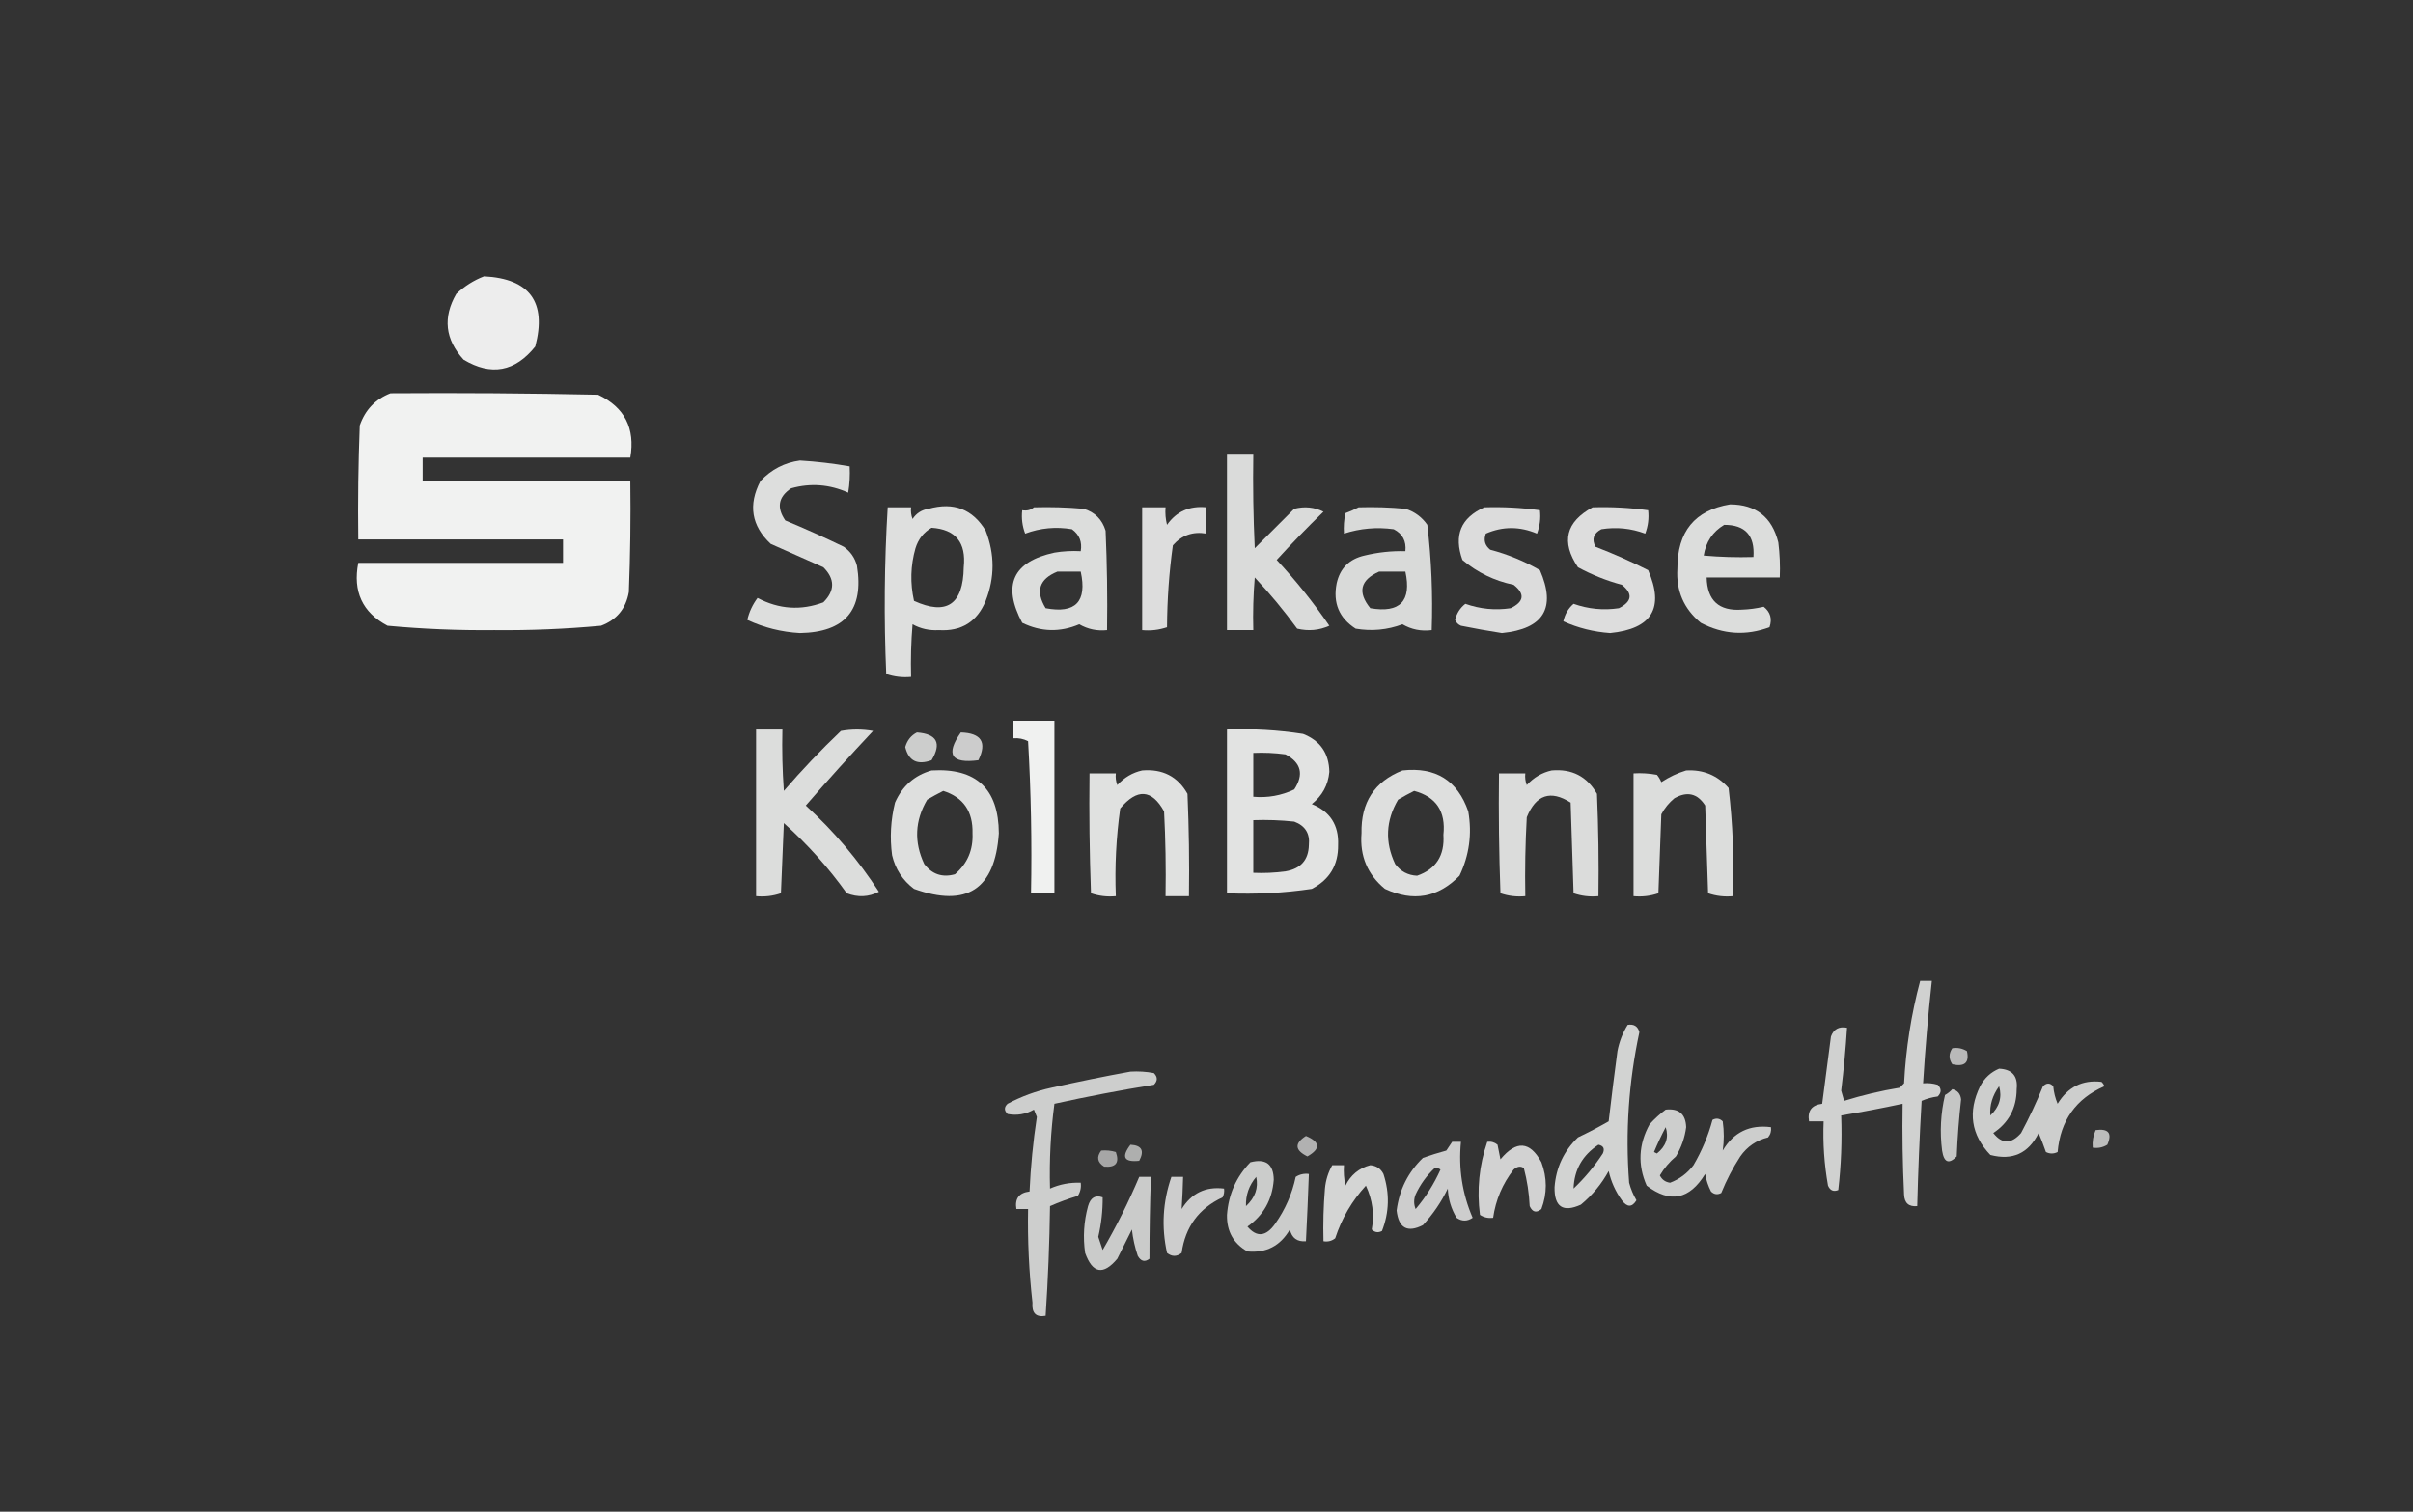 <?xml version="1.0" encoding="UTF-8"?>
<!DOCTYPE svg PUBLIC "-//W3C//DTD SVG 1.1//EN" "http://www.w3.org/Graphics/SVG/1.1/DTD/svg11.dtd">
<svg xmlns="http://www.w3.org/2000/svg" version="1.1" width="825px" height="517px" style="shape-rendering:geometricPrecision; text-rendering:geometricPrecision; image-rendering:optimizeQuality; fill-rule:evenodd; clip-rule:evenodd" xmlns:xlink="http://www.w3.org/1999/xlink">
<rect width="100%" height="100%" fill="#333333" stroke="none"/>
<g><path style="opacity:0.914" fill="#fefffe" d="M 165.5,94.5 C 181.149,95.318 186.982,103.318 183,118.5C 176.085,127.133 167.918,128.633 158.5,123C 152.174,116.057 151.341,108.557 156,100.5C 158.843,97.837 162.009,95.837 165.5,94.5 Z"/></g>
<g><path style="opacity:0.936" fill="#fefffe" d="M 133.5,134.5 C 157.169,134.333 180.836,134.5 204.5,135C 213.557,139.304 217.224,146.471 215.5,156.5C 191.833,156.5 168.167,156.5 144.5,156.5C 144.5,159.167 144.5,161.833 144.5,164.5C 168.167,164.5 191.833,164.5 215.5,164.5C 215.667,177.171 215.5,189.838 215,202.5C 214.004,208.159 210.838,211.993 205.5,214C 193.387,215.126 181.22,215.626 169,215.5C 156.78,215.626 144.613,215.126 132.5,214C 123.914,209.454 120.58,202.287 122.5,192.5C 145.833,192.5 169.167,192.5 192.5,192.5C 192.5,189.833 192.5,187.167 192.5,184.5C 169.167,184.5 145.833,184.5 122.5,184.5C 122.333,171.496 122.5,158.496 123,145.5C 124.85,140.178 128.35,136.511 133.5,134.5 Z"/></g>
<g><path style="opacity:0.823" fill="#fefffe" d="M 419.5,155.5 C 422.5,155.5 425.5,155.5 428.5,155.5C 428.333,166.172 428.5,176.839 429,187.5C 433.5,183 438,178.5 442.5,174C 446.033,173.097 449.367,173.43 452.5,175C 446.985,180.348 441.652,185.848 436.5,191.5C 443.07,198.567 449.07,206.067 454.5,214C 451.028,215.58 447.362,215.913 443.5,215C 439.044,208.875 434.211,203.042 429,197.5C 428.501,203.491 428.334,209.491 428.5,215.5C 425.5,215.5 422.5,215.5 419.5,215.5C 419.5,195.5 419.5,175.5 419.5,155.5 Z"/></g>
<g><path style="opacity:0.839" fill="#fefffe" d="M 273.5,157.5 C 279.208,157.84 284.875,158.507 290.5,159.5C 290.665,162.518 290.498,165.518 290,168.5C 283.656,165.64 277.156,165.14 270.5,167C 266.117,169.918 265.45,173.585 268.5,178C 275.25,180.806 281.917,183.806 288.5,187C 290.81,188.637 292.31,190.804 293,193.5C 295.437,208.572 288.937,216.239 273.5,216.5C 267.19,216.148 261.19,214.648 255.5,212C 256.144,209.26 257.311,206.76 259,204.5C 266.353,208.371 273.853,208.871 281.5,206C 285.5,202 285.5,198 281.5,194C 275.5,191.333 269.5,188.667 263.5,186C 256.902,179.826 255.736,172.659 260,164.5C 263.756,160.539 268.256,158.206 273.5,157.5 Z"/></g>
<g><path style="opacity:0.829" fill="#fefffe" d="M 591.5,172.5 C 600.358,172.52 605.858,176.854 608,185.5C 608.499,189.486 608.666,193.486 608.5,197.5C 600.167,197.5 591.833,197.5 583.5,197.5C 583.691,205.359 587.691,209.025 595.5,208.5C 598.042,208.414 600.542,208.08 603,207.5C 605.298,209.304 605.965,211.637 605,214.5C 596.964,217.496 589.131,216.996 581.5,213C 575.696,208.222 573.029,202.055 573.5,194.5C 573.449,181.822 579.449,174.489 591.5,172.5 Z M 589.5,179.5 C 596.68,179.469 600.014,183.136 599.5,190.5C 593.824,190.666 588.157,190.499 582.5,190C 583.231,185.355 585.564,181.855 589.5,179.5 Z"/></g>
<g><path style="opacity:0.841" fill="#fefffe" d="M 303.5,173.5 C 306.167,173.5 308.833,173.5 311.5,173.5C 311.343,174.873 311.51,176.207 312,177.5C 313.319,175.513 315.152,174.346 317.5,174C 326.023,171.614 332.523,174.114 337,181.5C 340.131,189.531 340.131,197.531 337,205.5C 334.057,212.639 328.724,215.972 321,215.5C 317.757,215.693 314.757,215.027 312,213.5C 311.501,219.491 311.334,225.491 311.5,231.5C 308.552,231.777 305.719,231.444 303,230.5C 302.18,211.427 302.347,192.427 303.5,173.5 Z M 318.5,180.5 C 326.718,181.038 330.384,185.538 329.5,194C 329.318,206.741 323.651,210.574 312.5,205.5C 311.138,199.443 311.304,193.443 313,187.5C 313.967,184.379 315.8,182.046 318.5,180.5 Z"/></g>
<g><path style="opacity:0.834" fill="#fefffe" d="M 353.5,173.5 C 359.176,173.334 364.843,173.501 370.5,174C 374.333,175.167 376.833,177.667 378,181.5C 378.5,192.828 378.667,204.162 378.5,215.5C 375.102,215.858 371.935,215.192 369,213.5C 362.41,216.297 355.91,216.131 349.5,213C 342.627,200.083 346.293,192.083 360.5,189C 363.482,188.502 366.482,188.335 369.5,188.5C 370.041,185.348 369.041,182.848 366.5,181C 361.011,180.068 355.677,180.568 350.5,182.5C 349.52,179.914 349.187,177.247 349.5,174.5C 351.099,174.768 352.432,174.434 353.5,173.5 Z M 361.5,195.5 C 364.167,195.5 366.833,195.5 369.5,195.5C 371.732,205.767 367.732,209.934 357.5,208C 353.964,202.194 355.298,198.027 361.5,195.5 Z"/></g>
<g><path style="opacity:0.832" fill="#fefffe" d="M 390.5,173.5 C 393.167,173.5 395.833,173.5 398.5,173.5C 398.338,175.527 398.505,177.527 399,179.5C 402.234,174.913 406.734,172.913 412.5,173.5C 412.5,176.5 412.5,179.5 412.5,182.5C 407.874,181.7 404.04,183.034 401,186.5C 399.72,195.733 399.053,205.066 399,214.5C 396.281,215.444 393.448,215.777 390.5,215.5C 390.5,201.5 390.5,187.5 390.5,173.5 Z"/></g>
<g><path style="opacity:0.819" fill="#fefffe" d="M 464.5,173.5 C 469.844,173.334 475.177,173.501 480.5,174C 483.625,174.979 486.125,176.813 488,179.5C 489.415,191.438 489.915,203.438 489.5,215.5C 485.889,215.956 482.556,215.289 479.5,213.5C 474.323,215.432 468.989,215.932 463.5,215C 457.842,211.373 455.675,206.207 457,199.5C 458.14,194.36 461.306,191.193 466.5,190C 471.102,188.878 475.768,188.378 480.5,188.5C 480.854,185.039 479.521,182.539 476.5,181C 470.704,180.209 465.037,180.709 459.5,182.5C 459.337,180.143 459.503,177.81 460,175.5C 461.622,174.901 463.122,174.234 464.5,173.5 Z M 471.5,195.5 C 474.5,195.5 477.5,195.5 480.5,195.5C 482.679,205.58 478.679,209.746 468.5,208C 464.075,202.532 465.075,198.365 471.5,195.5 Z"/></g>
<g><path style="opacity:0.828" fill="#fefffe" d="M 507.5,173.5 C 513.878,173.295 520.211,173.628 526.5,174.5C 526.813,177.247 526.48,179.914 525.5,182.5C 519.592,179.986 513.759,179.986 508,182.5C 507.175,184.701 507.675,186.534 509.5,188C 515.504,189.581 521.171,191.914 526.5,195C 532.123,207.917 527.79,215.084 513.5,216.5C 508.828,215.776 504.162,214.943 499.5,214C 498.572,213.612 497.905,212.945 497.5,212C 498.048,209.73 499.214,207.897 501,206.5C 506.046,208.288 511.212,208.788 516.5,208C 521.107,205.765 521.441,203.098 517.5,200C 510.926,198.629 505.093,195.796 500,191.5C 496.968,183.076 499.468,177.076 507.5,173.5 Z"/></g>
<g><path style="opacity:0.832" fill="#fefffe" d="M 544.5,173.5 C 550.878,173.295 557.211,173.628 563.5,174.5C 563.813,177.247 563.48,179.914 562.5,182.5C 557.638,180.68 552.638,180.18 547.5,181C 544.805,182.416 544.139,184.416 545.5,187C 551.659,189.369 557.659,192.035 563.5,195C 569.123,207.917 564.79,215.084 550.5,216.5C 544.88,216.105 539.546,214.771 534.5,212.5C 535.023,210.067 536.19,208.067 538,206.5C 543.046,208.288 548.212,208.788 553.5,208C 558.003,205.711 558.336,203.044 554.5,200C 549.272,198.59 544.272,196.59 539.5,194C 533.666,185.336 535.332,178.503 544.5,173.5 Z"/></g>
<g><path style="opacity:0.927" fill="#fefffe" d="M 346.5,246.5 C 351.167,246.5 355.833,246.5 360.5,246.5C 360.5,266.167 360.5,285.833 360.5,305.5C 357.833,305.5 355.167,305.5 352.5,305.5C 352.833,288.154 352.5,270.821 351.5,253.5C 349.929,252.691 348.262,252.357 346.5,252.5C 346.5,250.5 346.5,248.5 346.5,246.5 Z"/></g>
<g><path style="opacity:0.83" fill="#fefffe" d="M 258.5,249.5 C 261.5,249.5 264.5,249.5 267.5,249.5C 267.334,256.508 267.5,263.508 268,270.5C 274.135,263.364 280.635,256.531 287.5,250C 291.167,249.333 294.833,249.333 298.5,250C 290.648,258.351 282.982,266.851 275.5,275.5C 285.088,284.256 293.421,294.089 300.5,305C 296.972,306.814 293.305,306.981 289.5,305.5C 283.26,296.755 276.093,288.755 268,281.5C 267.667,289.5 267.333,297.5 267,305.5C 264.281,306.444 261.448,306.777 258.5,306.5C 258.5,287.5 258.5,268.5 258.5,249.5 Z"/></g>
<g><path style="opacity:0.86" fill="#fefffe" d="M 419.5,249.5 C 428.226,249.161 436.893,249.661 445.5,251C 451.385,253.296 454.385,257.63 454.5,264C 454.08,268.506 452.08,272.172 448.5,275C 454.77,277.535 457.77,282.202 457.5,289C 457.58,295.84 454.58,300.84 448.5,304C 438.914,305.42 429.247,305.92 419.5,305.5C 419.5,286.833 419.5,268.167 419.5,249.5 Z M 428.5,257.5 C 432.182,257.335 435.848,257.501 439.5,258C 444.866,260.844 445.866,264.844 442.5,270C 438.078,272.104 433.412,272.937 428.5,272.5C 428.5,267.5 428.5,262.5 428.5,257.5 Z M 428.5,280.5 C 433.179,280.334 437.845,280.501 442.5,281C 446.238,282.399 447.904,285.066 447.5,289C 447.375,294.131 444.709,297.131 439.5,298C 435.848,298.499 432.182,298.665 428.5,298.5C 428.5,292.5 428.5,286.5 428.5,280.5 Z"/></g>
<g><path style="opacity:0.754" fill="#fefffe" d="M 313.5,250.5 C 320.341,251.016 322.007,254.182 318.5,260C 313.651,261.752 310.651,260.252 309.5,255.5C 310.16,253.185 311.493,251.519 313.5,250.5 Z"/></g>
<g><path style="opacity:0.75" fill="#fefffe" d="M 328.5,250.5 C 335.519,250.723 337.519,253.89 334.5,260C 325.219,261.234 323.219,258.067 328.5,250.5 Z"/></g>
<g><path style="opacity:0.84" fill="#fefffe" d="M 318.5,263.5 C 333.757,262.591 341.423,269.757 341.5,285C 340.207,304.145 330.54,310.479 312.5,304C 308.619,301.072 306.119,297.239 305,292.5C 304.196,286.431 304.529,280.431 306,274.5C 308.505,268.822 312.671,265.155 318.5,263.5 Z M 322.5,270.5 C 329.361,272.676 332.695,277.51 332.5,285C 332.753,290.682 330.753,295.348 326.5,299C 322.207,300.202 318.707,299.035 316,295.5C 312.452,287.996 312.786,280.663 317,273.5C 318.876,272.391 320.709,271.391 322.5,270.5 Z"/></g>
<g><path style="opacity:0.852" fill="#fefffe" d="M 390.5,263.5 C 397.499,262.914 402.666,265.581 406,271.5C 406.5,283.162 406.667,294.829 406.5,306.5C 403.833,306.5 401.167,306.5 398.5,306.5C 398.666,296.828 398.5,287.161 398,277.5C 393.798,269.917 388.798,269.584 383,276.5C 381.605,286.434 381.105,296.434 381.5,306.5C 378.552,306.777 375.719,306.444 373,305.5C 372.5,291.837 372.333,278.171 372.5,264.5C 375.5,264.5 378.5,264.5 381.5,264.5C 381.343,265.873 381.51,267.207 382,268.5C 384.398,265.892 387.231,264.225 390.5,263.5 Z"/></g>
<g><path style="opacity:0.843" fill="#fefffe" d="M 479.5,263.5 C 490.827,262.237 498.327,266.904 502,277.5C 503.334,285.2 502.334,292.533 499,299.5C 491.657,307.021 483.157,308.521 473.5,304C 467.546,299.088 464.879,292.755 465.5,285C 465.262,274.443 469.928,267.277 479.5,263.5 Z M 483.5,270.5 C 491.024,272.515 494.357,277.515 493.5,285.5C 493.966,292.603 490.966,297.269 484.5,299.5C 481.37,299.352 478.87,298.018 477,295.5C 473.452,287.996 473.786,280.663 478,273.5C 479.876,272.391 481.709,271.391 483.5,270.5 Z"/></g>
<g><path style="opacity:0.827" fill="#fefffe" d="M 530.5,263.5 C 537.424,262.878 542.591,265.545 546,271.5C 546.5,283.162 546.667,294.829 546.5,306.5C 543.552,306.777 540.719,306.444 538,305.5C 537.667,295.167 537.333,284.833 537,274.5C 530.147,270.117 525.147,271.784 522,279.5C 521.5,288.494 521.334,297.494 521.5,306.5C 518.552,306.777 515.719,306.444 513,305.5C 512.5,291.837 512.333,278.171 512.5,264.5C 515.5,264.5 518.5,264.5 521.5,264.5C 521.343,265.873 521.51,267.207 522,268.5C 524.398,265.892 527.231,264.225 530.5,263.5 Z"/></g>
<g><path style="opacity:0.829" fill="#fefffe" d="M 576.5,263.5 C 582.346,263.164 587.18,265.164 591,269.5C 592.439,281.758 592.939,294.091 592.5,306.5C 589.552,306.777 586.719,306.444 584,305.5C 583.667,295.5 583.333,285.5 583,275.5C 580.369,271.371 576.869,270.538 572.5,273C 570.622,274.543 569.122,276.376 568,278.5C 567.667,287.5 567.333,296.5 567,305.5C 564.281,306.444 561.448,306.777 558.5,306.5C 558.5,292.5 558.5,278.5 558.5,264.5C 561.187,264.336 563.854,264.503 566.5,265C 567.126,265.75 567.626,266.584 568,267.5C 570.738,265.711 573.572,264.378 576.5,263.5 Z"/></g>
<g><path style="opacity:0.77" fill="#fefffe" d="M 656.5,335.5 C 657.833,335.5 659.167,335.5 660.5,335.5C 659.217,347.144 658.217,358.811 657.5,370.5C 659.199,370.34 660.866,370.506 662.5,371C 663.833,372.333 663.833,373.667 662.5,375C 660.567,375.251 658.734,375.751 657,376.5C 656.3,388.494 655.8,400.494 655.5,412.5C 652.612,412.78 651.112,411.447 651,408.5C 650.5,398.172 650.334,387.839 650.5,377.5C 643.531,378.992 636.531,380.325 629.5,381.5C 629.817,390.085 629.483,398.585 628.5,407C 626.892,407.658 625.725,407.158 625,405.5C 623.7,398.229 623.2,390.896 623.5,383.5C 621.833,383.5 620.167,383.5 618.5,383.5C 617.908,379.926 619.408,377.926 623,377.5C 624,369.833 625,362.167 626,354.5C 626.928,351.965 628.762,350.965 631.5,351.5C 631.044,358.681 630.377,365.848 629.5,373C 629.833,374.167 630.167,375.333 630.5,376.5C 636.72,374.556 643.053,373.056 649.5,372C 650,371.5 650.5,371 651,370.5C 651.613,358.586 653.446,346.919 656.5,335.5 Z"/></g>
<g><path style="opacity:0.784" fill="#fefffe" d="M 556.5,350.5 C 558.635,350.147 559.968,350.98 560.5,353C 556.843,370.049 555.677,387.216 557,404.5C 557.557,406.615 558.391,408.615 559.5,410.5C 557.999,412.957 556.332,412.957 554.5,410.5C 552.329,407.495 550.829,404.161 550,400.5C 547.588,404.916 544.422,408.749 540.5,412C 534.377,414.769 531.377,412.769 531.5,406C 532.012,399.309 534.679,393.642 539.5,389C 543.15,387.26 546.65,385.427 550,383.5C 550.927,375.49 551.927,367.49 553,359.5C 553.622,356.261 554.788,353.261 556.5,350.5 Z M 546.5,391.5 C 548.225,391.843 548.725,392.843 548,394.5C 545.143,398.869 541.81,402.869 538,406.5C 538.21,400.086 541.044,395.086 546.5,391.5 Z"/></g>
<g><path style="opacity:0.659" fill="#fefffe" d="M 667.5,358.5 C 669.288,358.215 670.955,358.548 672.5,359.5C 673.385,363.443 671.719,364.943 667.5,364C 666.248,362.172 666.248,360.339 667.5,358.5 Z"/></g>
<g><path style="opacity:0.76" fill="#fefffe" d="M 683.5,365.5 C 687.973,365.706 689.973,368.039 689.5,372.5C 689.464,378.97 686.797,383.97 681.5,387.5C 684.491,391.32 687.658,391.32 691,387.5C 693.792,382.283 696.292,376.95 698.5,371.5C 699.72,370.289 700.887,370.289 702,371.5C 702.192,373.577 702.692,375.577 703.5,377.5C 707.008,371.746 712.008,369.246 718.5,370C 718.957,370.414 719.291,370.914 719.5,371.5C 709.781,375.742 704.448,383.242 703.5,394C 702.167,394.667 700.833,394.667 699.5,394C 698.745,391.825 697.912,389.659 697,387.5C 693.551,394.474 688.051,396.974 680.5,395C 673.905,388.097 672.739,380.263 677,371.5C 678.494,368.686 680.66,366.686 683.5,365.5 Z M 683.5,371.5 C 684.578,375.281 683.578,378.614 680.5,381.5C 680.207,378.044 681.207,374.711 683.5,371.5 Z"/></g>
<g><path style="opacity:0.758" fill="#fefffe" d="M 386.5,366.5 C 389.187,366.336 391.854,366.503 394.5,367C 395.833,368.333 395.833,369.667 394.5,371C 383.094,372.848 371.76,375.015 360.5,377.5C 359.225,387.135 358.725,396.802 359,406.5C 362.321,405.029 365.821,404.363 369.5,404.5C 369.714,406.144 369.38,407.644 368.5,409C 365.24,409.975 362.073,411.142 359,412.5C 358.823,425.075 358.323,437.575 357.5,450C 354.21,450.589 352.71,449.089 353,445.5C 351.805,434.867 351.305,424.2 351.5,413.5C 350.167,413.5 348.833,413.5 347.5,413.5C 346.908,409.926 348.408,407.926 352,407.5C 352.384,398.953 353.218,390.453 354.5,382C 354.167,381.167 353.833,380.333 353.5,379.5C 350.656,381.103 347.656,381.603 344.5,381C 343.269,379.817 343.269,378.651 344.5,377.5C 349.242,374.975 354.242,373.141 359.5,372C 368.596,369.948 377.596,368.115 386.5,366.5 Z"/></g>
<g><path style="opacity:0.721" fill="#fefffe" d="M 667.5,372.5 C 669.285,372.926 670.285,374.092 670.5,376C 669.766,382.476 669.266,388.976 669,395.5C 666.301,398.264 664.634,397.597 664,393.5C 663.182,387.098 663.516,380.765 665,374.5C 665.995,373.934 666.828,373.267 667.5,372.5 Z"/></g>
<g><path style="opacity:0.76" fill="#fefffe" d="M 569.5,379.5 C 574.006,379.008 576.339,381.008 576.5,385.5C 576.031,389.074 574.864,392.408 573,395.5C 570.778,397.385 568.944,399.551 567.5,402C 568.212,403.442 569.379,404.275 571,404.5C 574.221,403.284 576.888,401.284 579,398.5C 581.871,393.596 584.038,388.429 585.5,383C 586.784,382.316 587.951,382.483 589,383.5C 589.482,386.907 589.482,390.24 589,393.5C 592.704,387.232 598.204,384.565 605.5,385.5C 605.67,386.822 605.337,387.989 604.5,389C 600.532,389.964 597.365,392.131 595,395.5C 592.436,399.462 590.269,403.629 588.5,408C 587.216,408.684 586.049,408.517 585,407.5C 584.027,405.608 583.36,403.608 583,401.5C 577.651,410.259 570.984,411.592 563,405.5C 559.877,398.402 560.21,391.402 564,384.5C 565.73,382.598 567.563,380.931 569.5,379.5 Z M 569.5,385.5 C 570.616,388.99 569.616,391.99 566.5,394.5C 566.167,394.333 565.833,394.167 565.5,394C 566.716,391.069 568.05,388.236 569.5,385.5 Z"/></g>
<g><path style="opacity:0.674" fill="#fefffe" d="M 716.5,386.5 C 720.903,385.893 722.236,387.56 720.5,391.5C 718.955,392.452 717.288,392.785 715.5,392.5C 715.325,390.379 715.659,388.379 716.5,386.5 Z"/></g>
<g><path style="opacity:0.62" fill="#fefffe" d="M 446.5,388.5 C 451.412,390.559 451.579,392.893 447,395.5C 442.678,393.377 442.512,391.043 446.5,388.5 Z"/></g>
<g><path style="opacity:0.753" fill="#fefffe" d="M 496.5,390.5 C 497.5,390.5 498.5,390.5 499.5,390.5C 498.604,399.551 499.937,408.217 503.5,416.5C 501.647,417.76 499.814,417.76 498,416.5C 496.154,413.431 495.154,410.098 495,406.5C 492.797,411.066 489.964,415.232 486.5,419C 481.184,421.703 478.184,420.036 477.5,414C 478.414,406.903 481.414,400.903 486.5,396C 489.121,395.061 491.788,394.228 494.5,393.5C 495.193,392.482 495.859,391.482 496.5,390.5 Z M 490.5,399.5 C 491.239,399.369 491.906,399.536 492.5,400C 490.292,404.922 487.458,409.422 484,413.5C 483.333,411.833 483.333,410.167 484,408.5C 485.611,405.062 487.777,402.062 490.5,399.5 Z"/></g>
<g><path style="opacity:0.781" fill="#fefffe" d="M 508.5,390.5 C 509.822,390.33 510.989,390.663 512,391.5C 512.333,393.167 512.667,394.833 513,396.5C 518.426,389.938 523.092,390.271 527,397.5C 529,402.833 529,408.167 527,413.5C 525.286,414.925 523.953,414.592 523,412.5C 522.792,408.082 522.126,403.749 521,399.5C 519.927,398.72 518.76,398.887 517.5,400C 513.709,404.872 511.375,410.372 510.5,416.5C 508.856,416.714 507.356,416.38 506,415.5C 504.889,406.918 505.722,398.585 508.5,390.5 Z"/></g>
<g><path style="opacity:0.607" fill="#fefffe" d="M 386.5,391.5 C 390.35,391.701 391.35,393.534 389.5,397C 384.289,397.546 383.289,395.713 386.5,391.5 Z"/></g>
<g><path style="opacity:0.565" fill="#fefffe" d="M 376.5,393.5 C 378.199,393.34 379.866,393.506 381.5,394C 382.813,397.692 381.48,399.359 377.5,399C 375.17,397.512 374.836,395.679 376.5,393.5 Z"/></g>
<g><path style="opacity:0.749" fill="#fefffe" d="M 427.5,397.5 C 432.768,396.139 435.434,398.139 435.5,403.5C 434.983,410.323 431.983,415.656 426.5,419.5C 429.715,423.272 432.882,422.939 436,418.5C 439.422,413.655 441.755,408.322 443,402.5C 444.356,401.62 445.856,401.286 447.5,401.5C 447.222,409.17 446.889,416.836 446.5,424.5C 443.52,424.759 441.687,423.426 441,420.5C 437.738,426.107 432.904,428.607 426.5,428C 421.722,425.284 419.389,421.117 419.5,415.5C 420.011,408.483 422.677,402.483 427.5,397.5 Z M 429.5,402.5 C 430.302,406.257 429.135,409.591 426,412.5C 425.865,408.739 427.032,405.405 429.5,402.5 Z"/></g>
<g><path style="opacity:0.793" fill="#fefffe" d="M 455.5,398.5 C 456.833,398.5 458.167,398.5 459.5,398.5C 459.337,400.857 459.503,403.19 460,405.5C 461.828,401.829 464.661,399.496 468.5,398.5C 470.58,398.686 472.08,399.686 473,401.5C 475.158,408.126 474.991,414.626 472.5,421C 471.216,421.684 470.049,421.517 469,420.5C 469.934,415.369 469.268,410.369 467,405.5C 462.225,410.712 458.725,416.712 456.5,423.5C 455.311,424.429 453.978,424.762 452.5,424.5C 452.334,418.491 452.501,412.491 453,406.5C 453.272,403.618 454.106,400.951 455.5,398.5 Z"/></g>
<g><path style="opacity:0.744" fill="#fefffe" d="M 389.5,402.5 C 390.833,402.5 392.167,402.5 393.5,402.5C 393.161,411.886 392.994,421.219 393,430.5C 391.413,431.727 390.079,431.394 389,429.5C 388.012,426.576 387.346,423.576 387,420.5C 385.333,423.833 383.667,427.167 382,430.5C 377.194,436.216 373.528,435.549 371,428.5C 370.228,423.096 370.561,417.762 372,412.5C 372.845,409.588 374.512,408.588 377,409.5C 377.039,414.022 376.539,418.522 375.5,423C 376,424.5 376.5,426 377,427.5C 381.707,419.419 385.874,411.086 389.5,402.5 Z"/></g>
<g><path style="opacity:0.757" fill="#fefffe" d="M 400.5,402.5 C 401.833,402.5 403.167,402.5 404.5,402.5C 404.405,406.225 404.238,409.891 404,413.5C 407.369,408.065 412.202,405.732 418.5,406.5C 418.649,407.552 418.483,408.552 418,409.5C 409.901,413.27 405.235,419.604 404,428.5C 402.333,429.833 400.667,429.833 399,428.5C 397.05,419.673 397.55,411.007 400.5,402.5 Z"/></g>
</svg>
